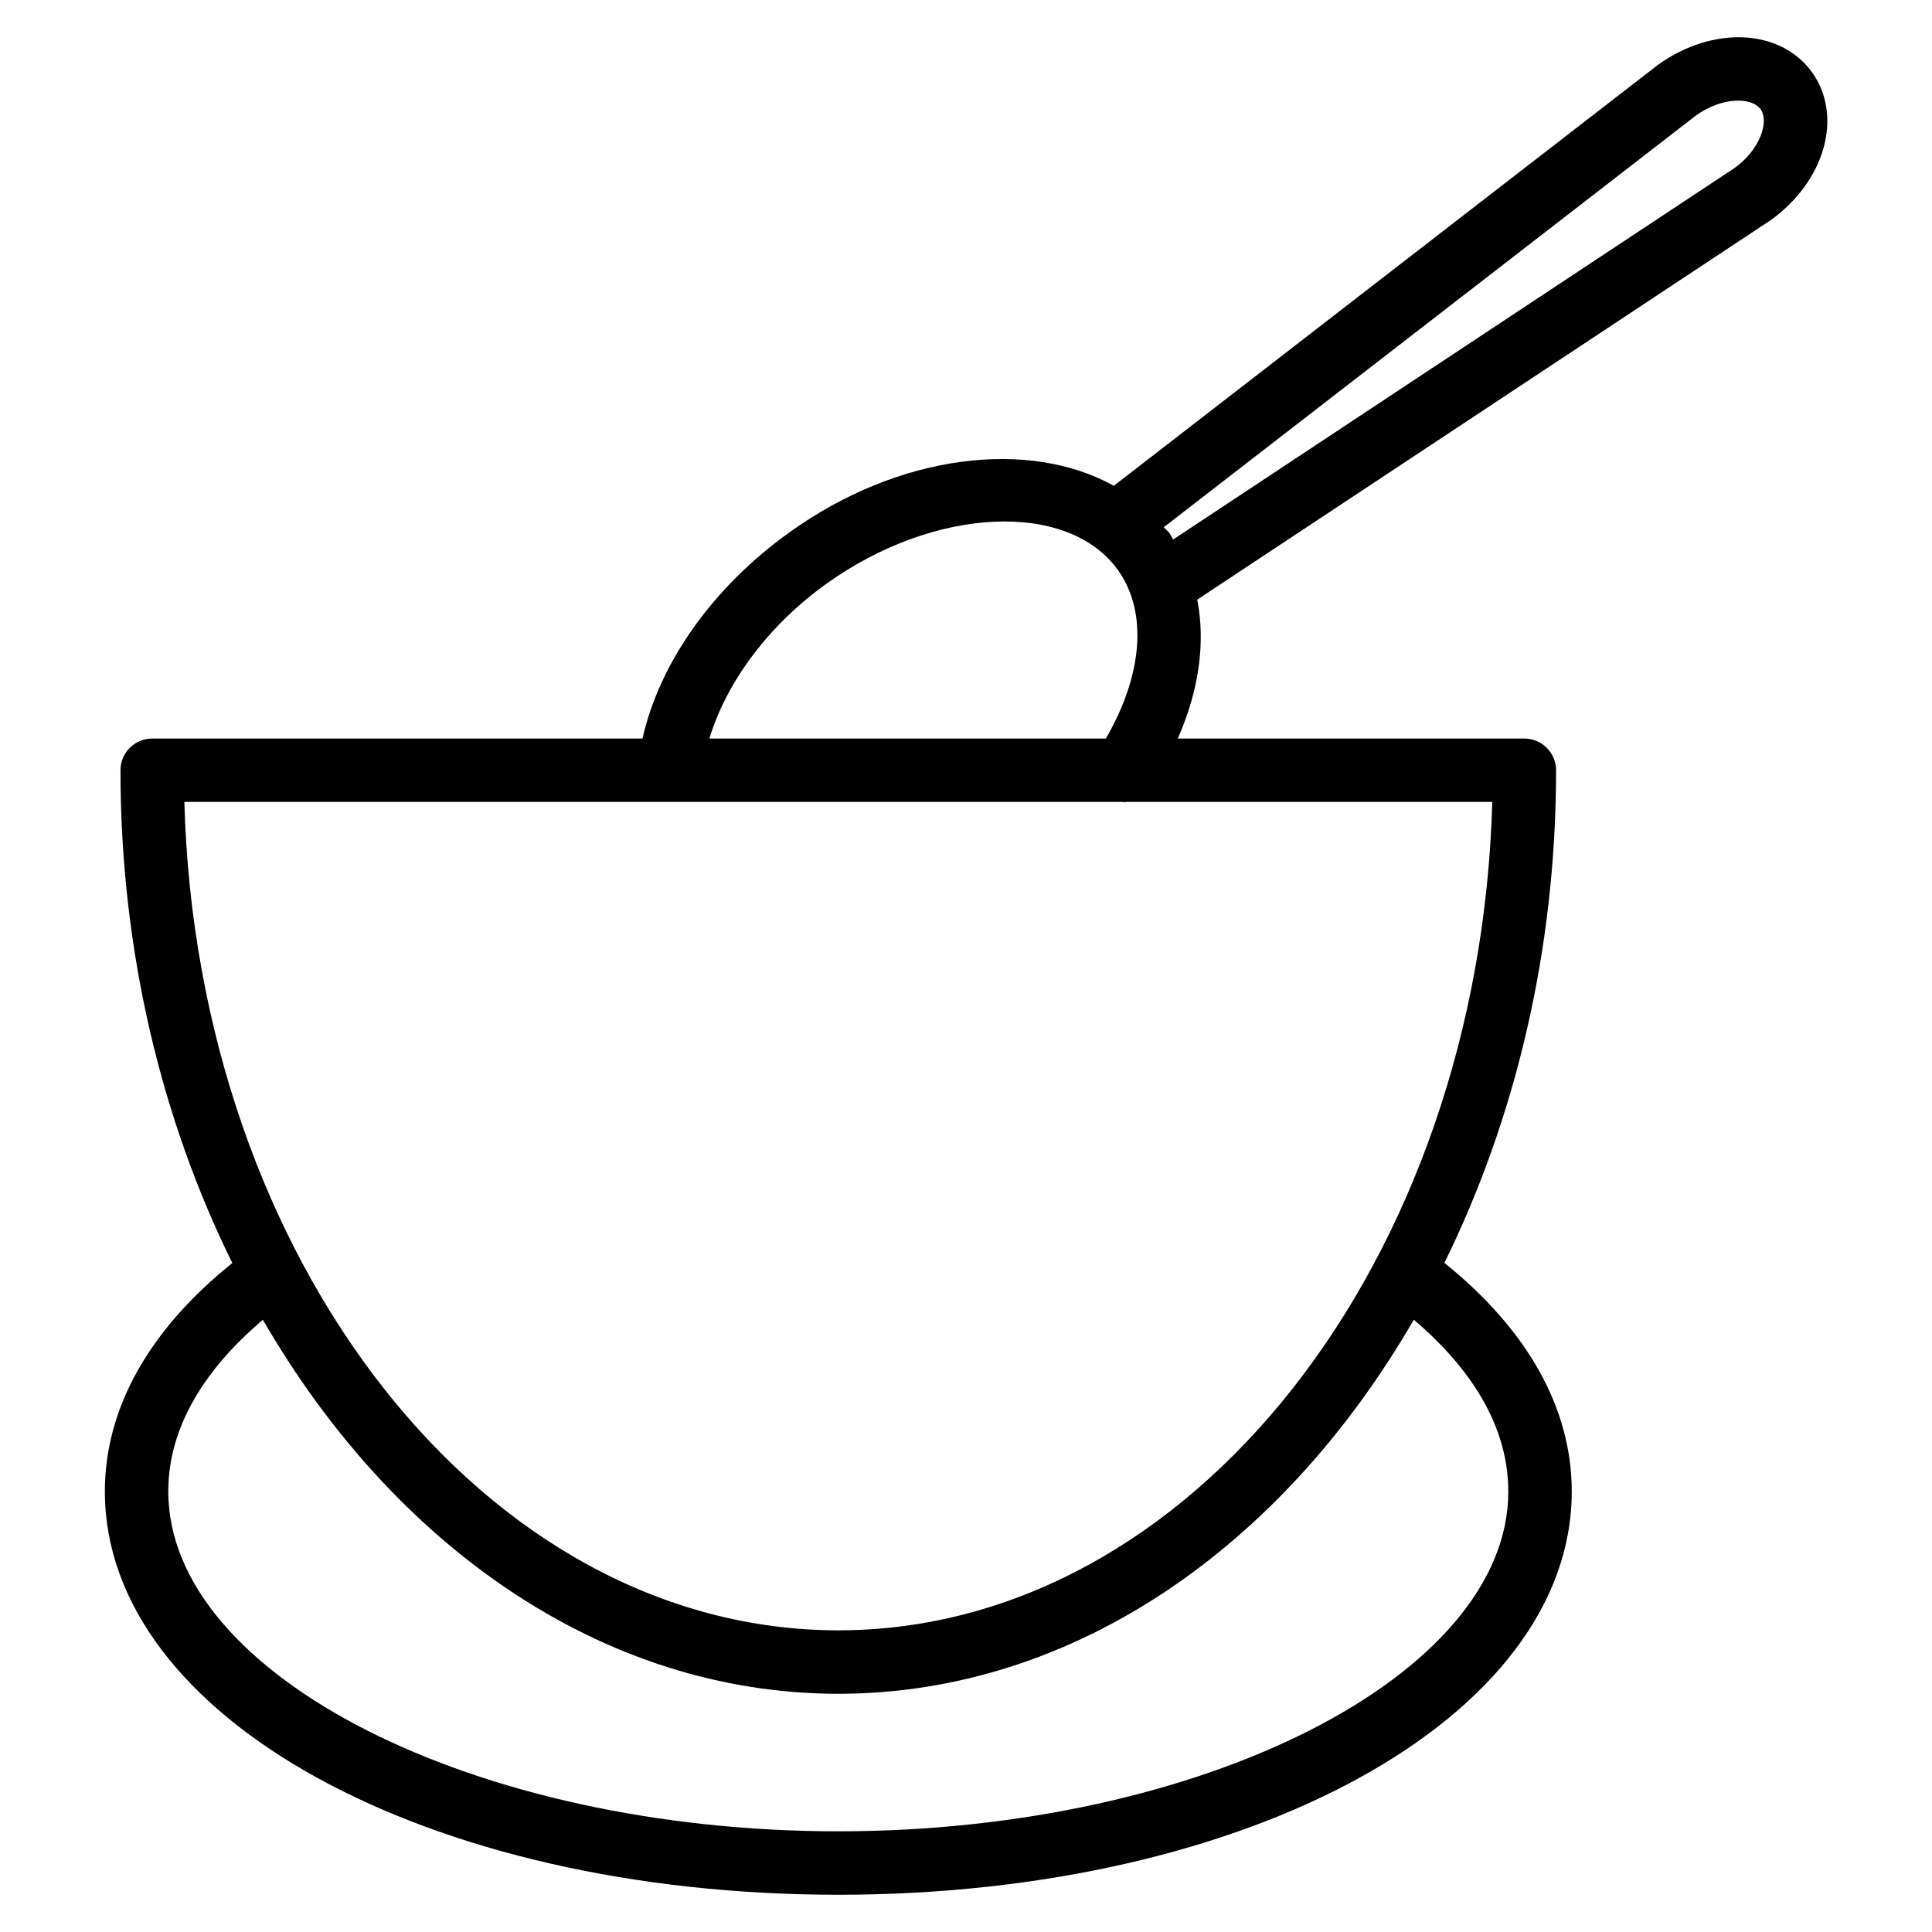 <?xml version="1.0" encoding="UTF-8"?>
<!-- Uploaded to: SVG Repo, www.svgrepo.com, Generator: SVG Repo Mixer Tools -->
<svg fill="#000000" width="800px" height="800px" version="1.1" viewBox="144 144 512 512" xmlns="http://www.w3.org/2000/svg">
 <path d="m624.2 163.14c-8.332-11.523-26.199-12.449-40.828-1.953l-144.2 111.55c-22.441-12.469-56.848-8.566-85.941 12.324-20.363 14.59-34.449 34.574-38.965 54.664h-129.94c-4.641 0-8.398 3.758-8.398 8.398 0 48.031 10.957 92.742 29.641 130.59-22.043 17.695-33.777 38.477-33.777 60.543 0 59.91 85.375 106.87 194.37 106.87 108.97 0 194.37-46.938 194.37-106.87 0-22.082-11.754-42.887-33.754-60.582 18.641-37.848 29.598-82.539 29.598-130.55 0-4.641-3.777-8.398-8.398-8.398h-91.859c5.625-12.723 7.391-25.441 5.164-36.82l151.98-100.57c14.422-10.367 19.25-27.562 10.938-39.191zm-80.484 376.12c0 48.805-81.301 90.055-177.55 90.055s-177.57-41.25-177.57-90.055c0-19.355 12.387-34.742 25.066-45.512 34.68 59.934 89.973 99.039 152.4 99.125h0.043 0.125 0.043c62.43-0.082 117.72-39.172 152.4-99.145 12.652 10.746 25.039 26.152 25.039 45.531zm-177.55 36.797c-93.5-0.043-169.95-97.758-173.31-219.54h248.82c0.125 0 0.23 0.105 0.355 0.105 0.148 0 0.273-0.082 0.418-0.105h97.023c-3.418 121.78-79.828 219.49-173.3 219.54zm-34.176-236.33c4.492-14.82 15.492-29.895 31.004-41.02 28.57-20.488 63.984-22.148 77.273-3.633 8.02 11.188 6.488 28.004-3.211 44.648zm271.72-151.23-148.81 98.473c-0.355-0.547-0.586-1.156-0.988-1.699-0.441-0.586-1.051-0.988-1.492-1.555l140.98-109.07c6.887-4.977 14.758-4.977 17.152-1.723 2.391 3.34-0.168 10.77-6.844 15.578z"/>
</svg>